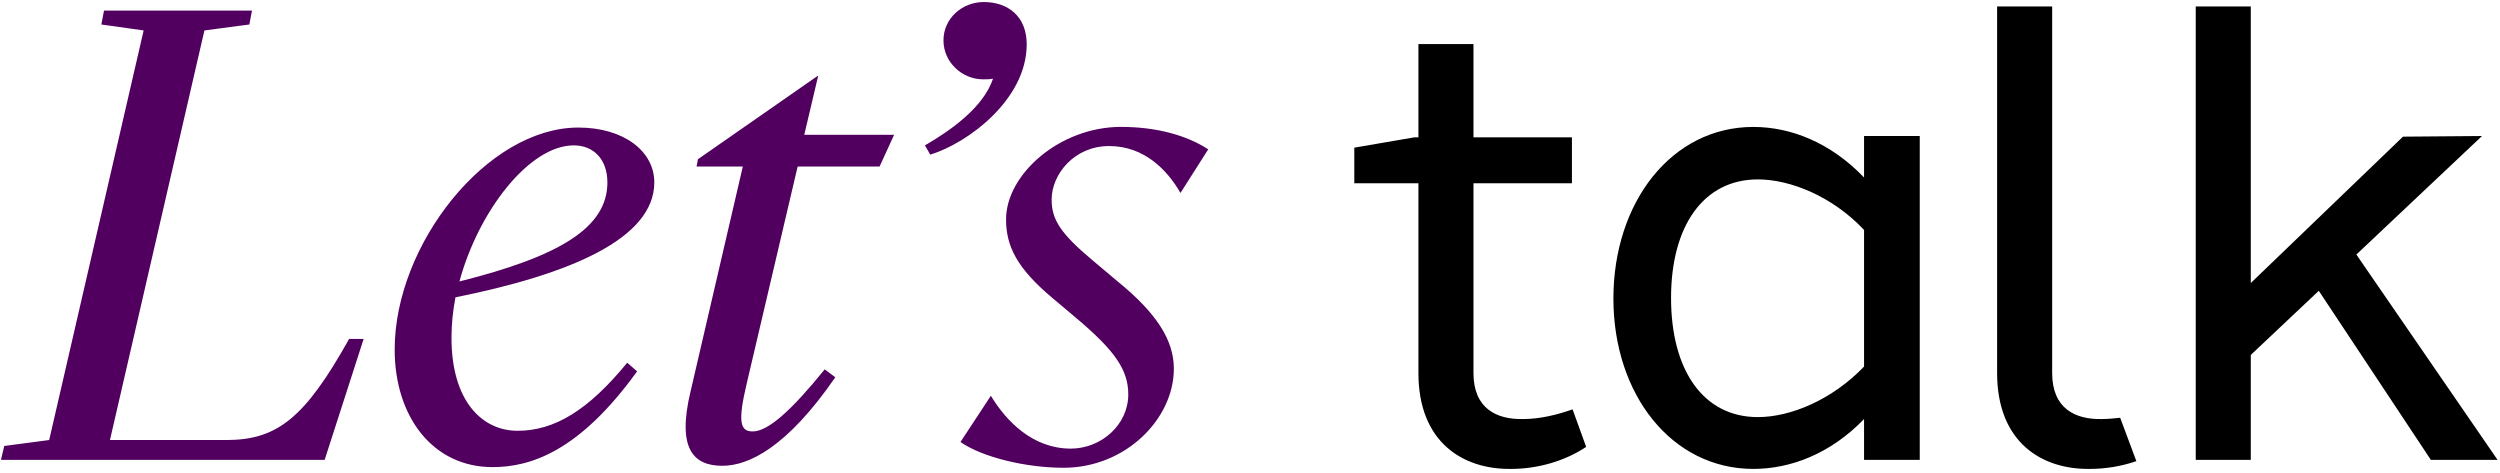 <svg xmlns="http://www.w3.org/2000/svg" width="386" height="73" viewBox="0 0 386 73" fill="none"><path d="M0.147 71L0.657 68.858L7.593 67.94L22.179 4.7L15.651 3.782L16.059 1.64H38.907L38.499 3.782L31.563 4.7L16.977 67.94H34.929C42.783 67.94 47.067 64.574 53.901 52.334H56.145L50.127 71H0.147ZM79.91 66.512C85.622 66.512 90.824 63.35 96.842 56.006L98.372 57.332C89.396 69.776 81.848 72.122 76.034 72.122C66.854 72.122 60.938 64.37 60.938 53.966C60.938 37.748 75.218 19.694 89.294 19.694C96.332 19.694 101.024 23.366 101.024 28.16C101.024 36.83 88.07 42.338 70.322 45.908C69.914 48.05 69.71 50.09 69.71 52.13C69.71 62.024 74.504 66.512 79.91 66.512ZM88.58 22.448C81.746 22.448 73.892 32.546 70.934 43.46C86.336 39.584 93.782 35.198 93.782 28.16C93.782 24.692 91.742 22.448 88.58 22.448ZM115.303 59.168C113.875 65.186 114.283 66.614 116.221 66.614C118.567 66.614 122.137 63.452 127.339 57.026L128.971 58.25C121.525 69.062 115.609 71.918 111.529 71.918C107.041 71.918 104.491 69.266 106.633 60.392L114.691 25.712H107.551L107.755 24.59L126.217 11.738H126.319L124.177 20.816H138.049L135.805 25.712H123.157L115.303 59.168ZM151.894 0.314C155.668 0.314 158.524 2.558 158.524 6.842C158.524 15.41 149.344 22.142 143.632 23.876L142.816 22.448C146.488 20.306 151.792 16.736 153.322 12.146C152.812 12.248 152.302 12.248 151.792 12.248C148.528 12.248 145.672 9.596 145.672 6.23C145.672 2.864 148.528 0.314 151.894 0.314ZM164.209 72.224C158.395 72.224 151.663 70.592 148.297 68.246L152.989 61.106C155.335 64.982 159.415 69.266 165.331 69.266C170.023 69.266 174.205 65.594 174.205 60.902C174.205 57.128 172.165 54.17 166.249 49.172L162.373 45.908C157.069 41.42 155.335 38.054 155.335 33.872C155.335 26.936 163.597 19.592 173.083 19.592C178.591 19.592 183.283 20.918 186.547 23.06L182.263 29.792C180.223 26.222 176.653 22.55 171.247 22.55C165.841 22.55 162.373 26.936 162.373 30.812C162.373 33.872 163.699 36.014 168.697 40.196L172.573 43.46C178.591 48.356 181.243 52.538 181.243 56.924C181.243 64.676 173.797 72.224 164.209 72.224Z" fill="#51005F"></path><path d="M242.804 63.2L244.904 69C241.604 71.2 237.404 72.4 233.304 72.4C225.904 72.5 219.004 68.3 219.004 57.6V28.3H209.104V22.8L218.404 21.2H219.004V6.8H227.504V21.2H242.704V28.3H227.504V57.6C227.504 63.1 231.104 64.8 235.204 64.7C237.804 64.7 240.604 64 242.804 63.2ZM296.41 21V71H287.81V64.7C282.61 70.1 276.41 72.4 270.71 72.4C258.11 72.4 249.11 60.9 249.11 46.1C249.11 31.2 258.11 19.6 270.71 19.6C276.51 19.6 282.61 22 287.81 27.4V21H296.41ZM271.41 64.4C276.51 64.4 282.91 61.7 287.81 56.6V35.5C282.91 30.3 276.41 27.7 271.41 27.7C263.01 27.7 258.01 34.9 258.01 46C258.01 57.2 263.01 64.4 271.41 64.4ZM316.854 1V57.6C316.854 63.1 320.454 64.8 324.554 64.7C325.454 64.7 326.454 64.6 327.354 64.5L329.854 71.2C327.554 72 325.054 72.4 322.654 72.4C315.254 72.5 308.354 68.3 308.354 57.6V1H316.854ZM358.022 44.9L347.522 54.8V71H339.022V1H347.522V43.7L371.022 21.1L383.222 21L363.822 39.3L385.622 71H375.322L358.022 44.9Z" fill="black"></path></svg>
